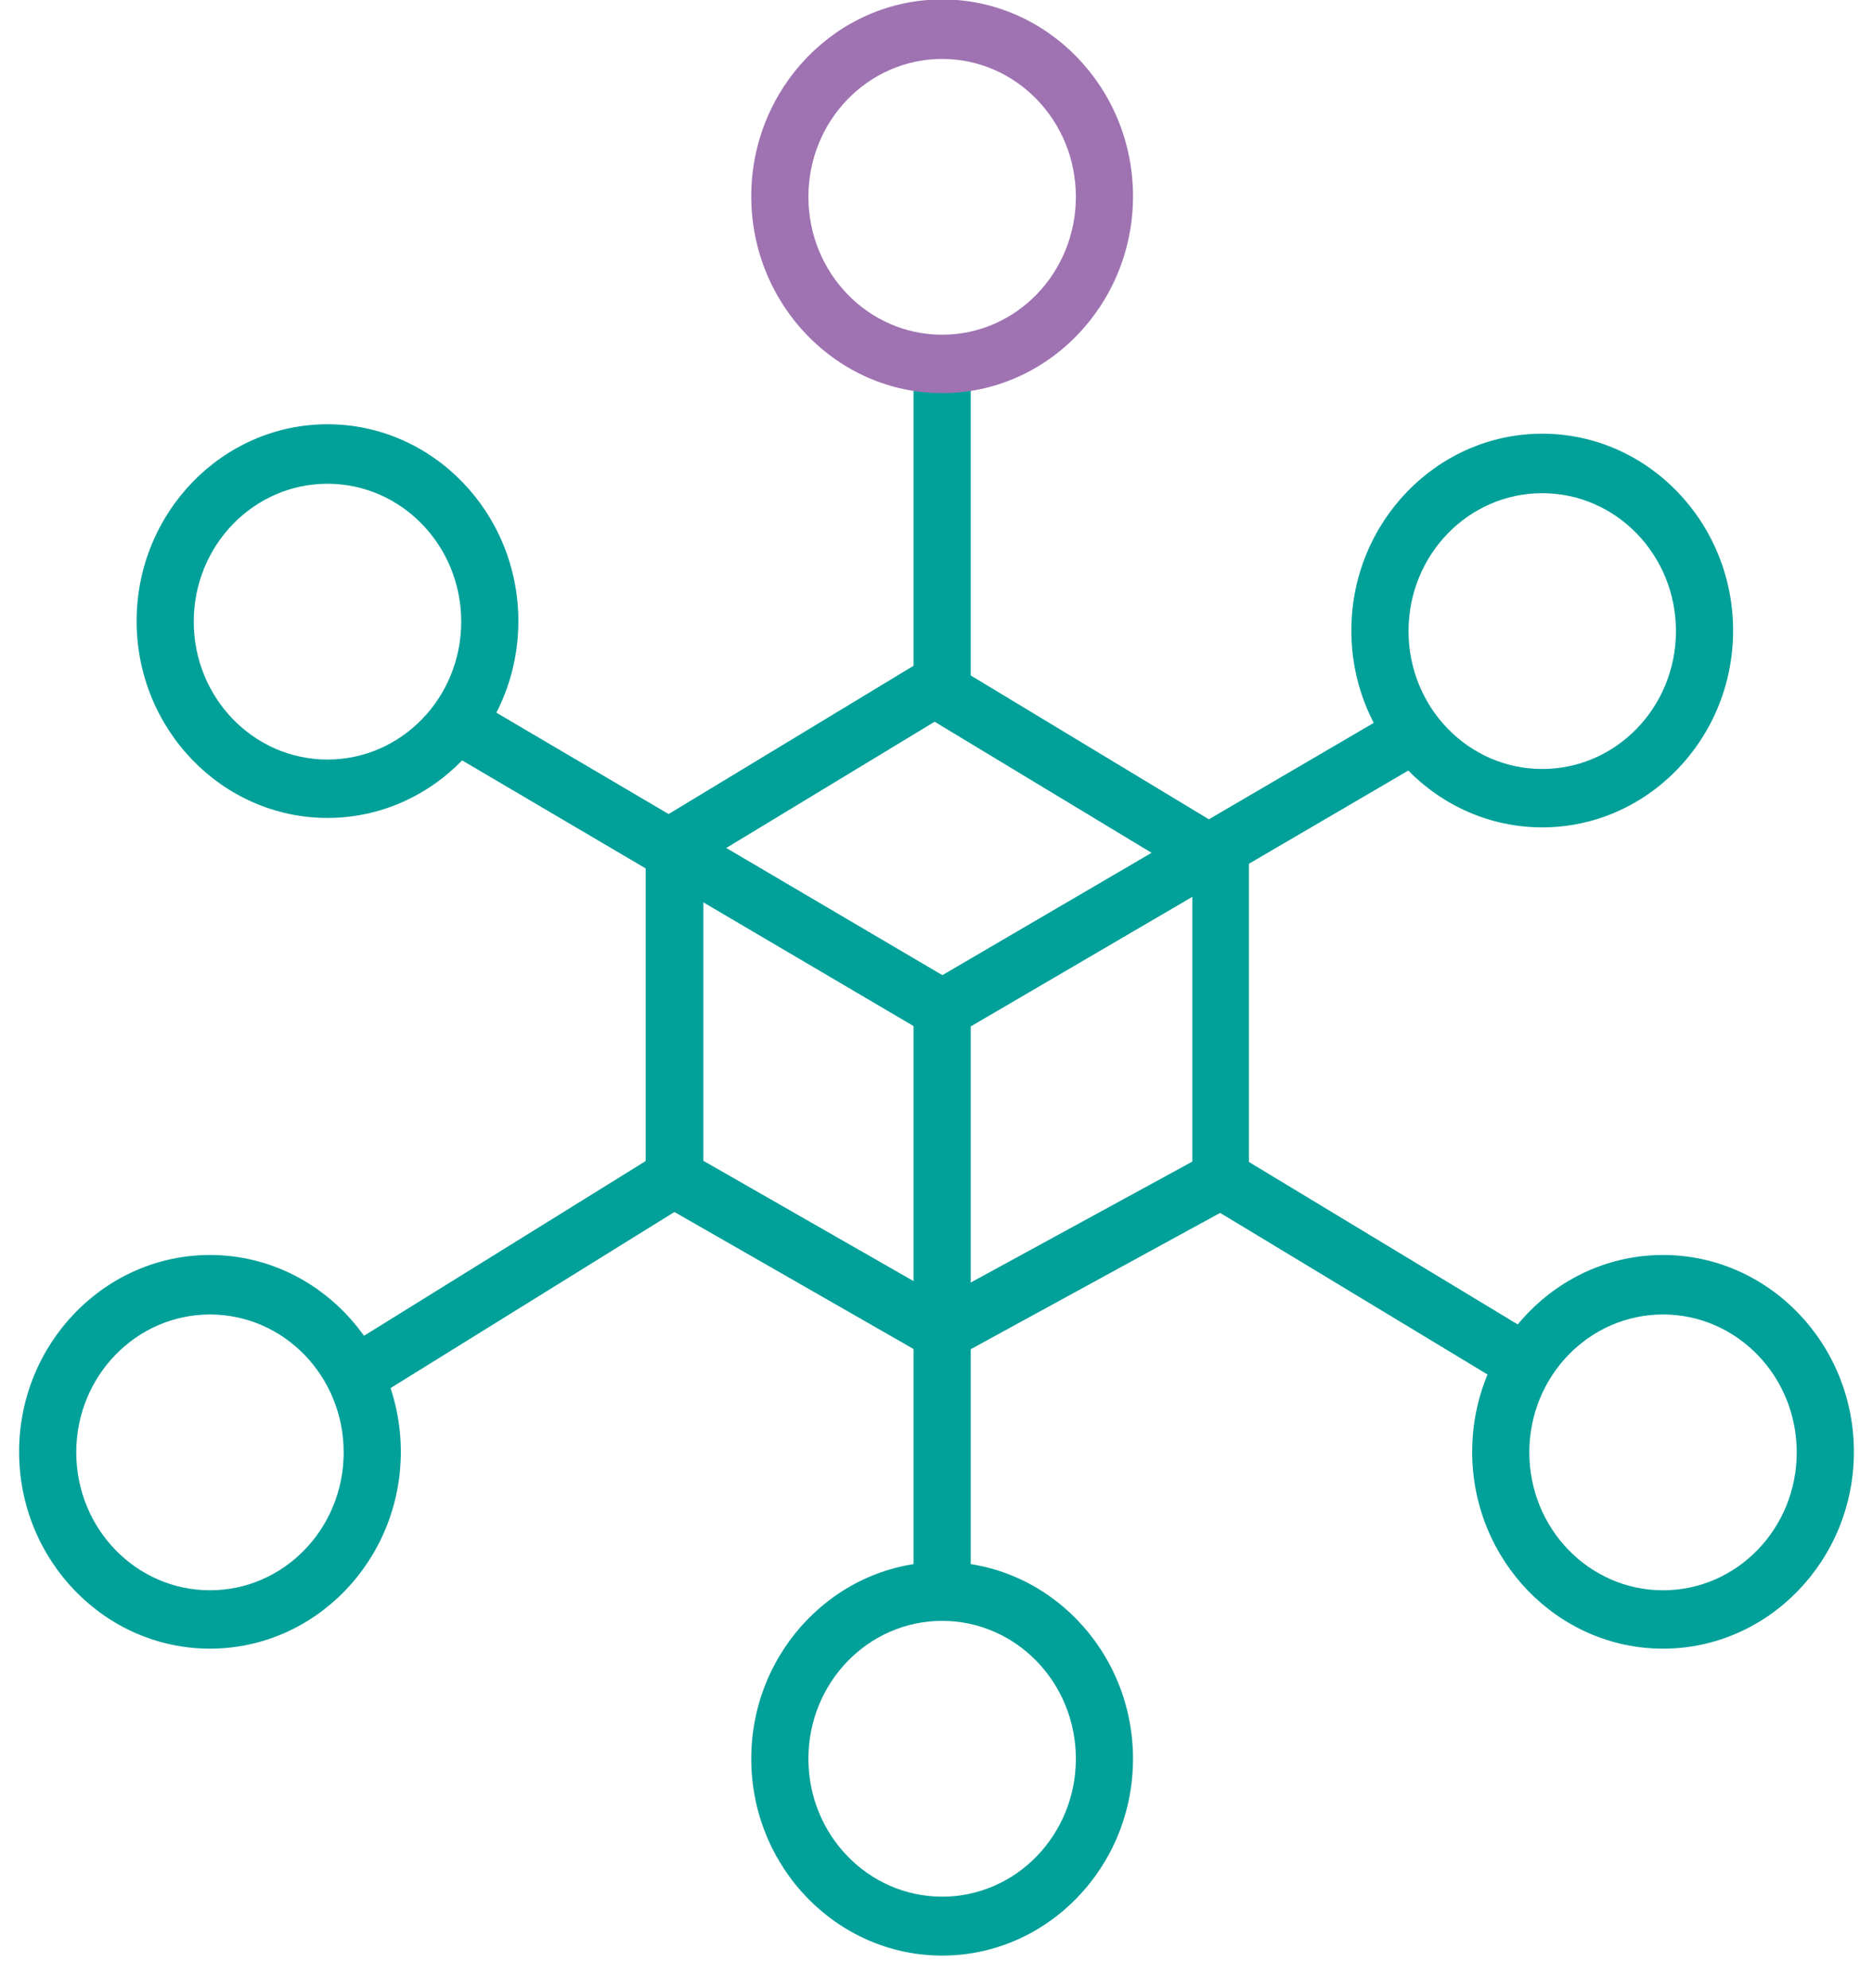 <svg width="49" height="52" viewBox="0 0 49 52" fill="none" xmlns="http://www.w3.org/2000/svg">
<g clip-path="url(#clip0_7690_246)">
<path d="M24.634 35.706L16.891 31.27V21.656L24.437 17.089L32.674 22.063V31.313L24.634 35.706ZM18.386 30.354L24.663 33.946L31.193 30.383V22.951L24.451 18.878L18.4 22.543V30.368L18.386 30.354Z" fill="#01A099"/>
<path d="M25.395 41.625H23.9V25.947L36.637 18.5L37.385 19.838L25.395 26.848V41.625Z" fill="#01A099"/>
<path d="M12.042 18.086L11.301 19.425L24.287 27.066L25.028 25.727L12.042 18.086Z" fill="#01A099"/>
<path d="M32.311 30.174L31.555 31.504L39.611 36.372L40.367 35.042L32.311 30.174Z" fill="#01A099"/>
<path d="M25.395 9.265H23.9V17.977H25.395V9.265Z" fill="#01A099"/>
<path d="M17.254 30.144L8.975 35.279L9.745 36.6L18.025 31.465L17.254 30.144Z" fill="#01A099"/>
<path d="M24.648 10.283C21.897 10.283 19.654 7.97 19.654 5.134C19.654 2.298 21.897 -0.015 24.648 -0.015C27.398 -0.015 29.641 2.298 29.641 5.134C29.641 7.97 27.398 10.283 24.648 10.283ZM24.648 1.542C22.715 1.542 21.149 3.156 21.149 5.148C21.149 7.141 22.715 8.755 24.648 8.755C26.58 8.755 28.146 7.141 28.146 5.148C28.146 3.156 26.58 1.542 24.648 1.542Z" fill="#9F73B2"/>
<path d="M24.648 51.151C21.897 51.151 19.654 48.839 19.654 46.003C19.654 43.167 21.897 40.854 24.648 40.854C27.398 40.854 29.641 43.167 29.641 46.003C29.641 48.839 27.398 51.151 24.648 51.151ZM24.648 42.396C22.715 42.396 21.149 44.01 21.149 46.003C21.149 47.995 22.715 49.61 24.648 49.61C26.58 49.61 28.146 47.995 28.146 46.003C28.146 44.01 26.58 42.396 24.648 42.396Z" fill="#01A099"/>
<path d="M43.507 43.123C40.756 43.123 38.514 40.811 38.514 37.974C38.514 35.138 40.756 32.826 43.507 32.826C46.257 32.826 48.5 35.138 48.5 37.974C48.5 40.811 46.257 43.123 43.507 43.123ZM43.507 34.382C41.575 34.382 40.009 35.996 40.009 37.989C40.009 39.982 41.575 41.596 43.507 41.596C45.439 41.596 47.005 39.982 47.005 37.989C47.005 35.996 45.439 34.382 43.507 34.382Z" fill="#01A099"/>
<path d="M8.567 21.394C5.817 21.394 3.574 19.082 3.574 16.246C3.574 13.41 5.817 11.097 8.567 11.097C11.318 11.097 13.561 13.41 13.561 16.246C13.561 19.082 11.318 21.394 8.567 21.394ZM8.567 12.653C6.635 12.653 5.069 14.268 5.069 16.26C5.069 18.253 6.635 19.867 8.567 19.867C10.5 19.867 12.066 18.253 12.066 16.26C12.066 14.268 10.5 12.653 8.567 12.653Z" fill="#01A099"/>
<path d="M40.347 21.641C37.596 21.641 35.353 19.329 35.353 16.493C35.353 13.657 37.596 11.344 40.347 11.344C43.097 11.344 45.34 13.657 45.34 16.493C45.34 19.329 43.097 21.641 40.347 21.641ZM40.347 12.9C38.414 12.9 36.849 14.515 36.849 16.507C36.849 18.5 38.414 20.114 40.347 20.114C42.279 20.114 43.845 18.5 43.845 16.507C43.845 14.515 42.279 12.9 40.347 12.9Z" fill="#01A099"/>
<path d="M5.493 43.123C2.743 43.123 0.5 40.811 0.5 37.974C0.5 35.138 2.743 32.826 5.493 32.826C8.244 32.826 10.486 35.138 10.486 37.974C10.486 40.811 8.244 43.123 5.493 43.123ZM5.493 34.382C3.561 34.382 1.995 35.996 1.995 37.989C1.995 39.982 3.561 41.596 5.493 41.596C7.426 41.596 8.991 39.982 8.991 37.989C8.991 35.996 7.426 34.382 5.493 34.382Z" fill="#01A099"/>
</g>
<defs>
<clipPath id="clip0_7690_246">
<rect width="48" height="51.151" fill="white" transform="translate(0.5)"/>
</clipPath>
</defs>
</svg>

